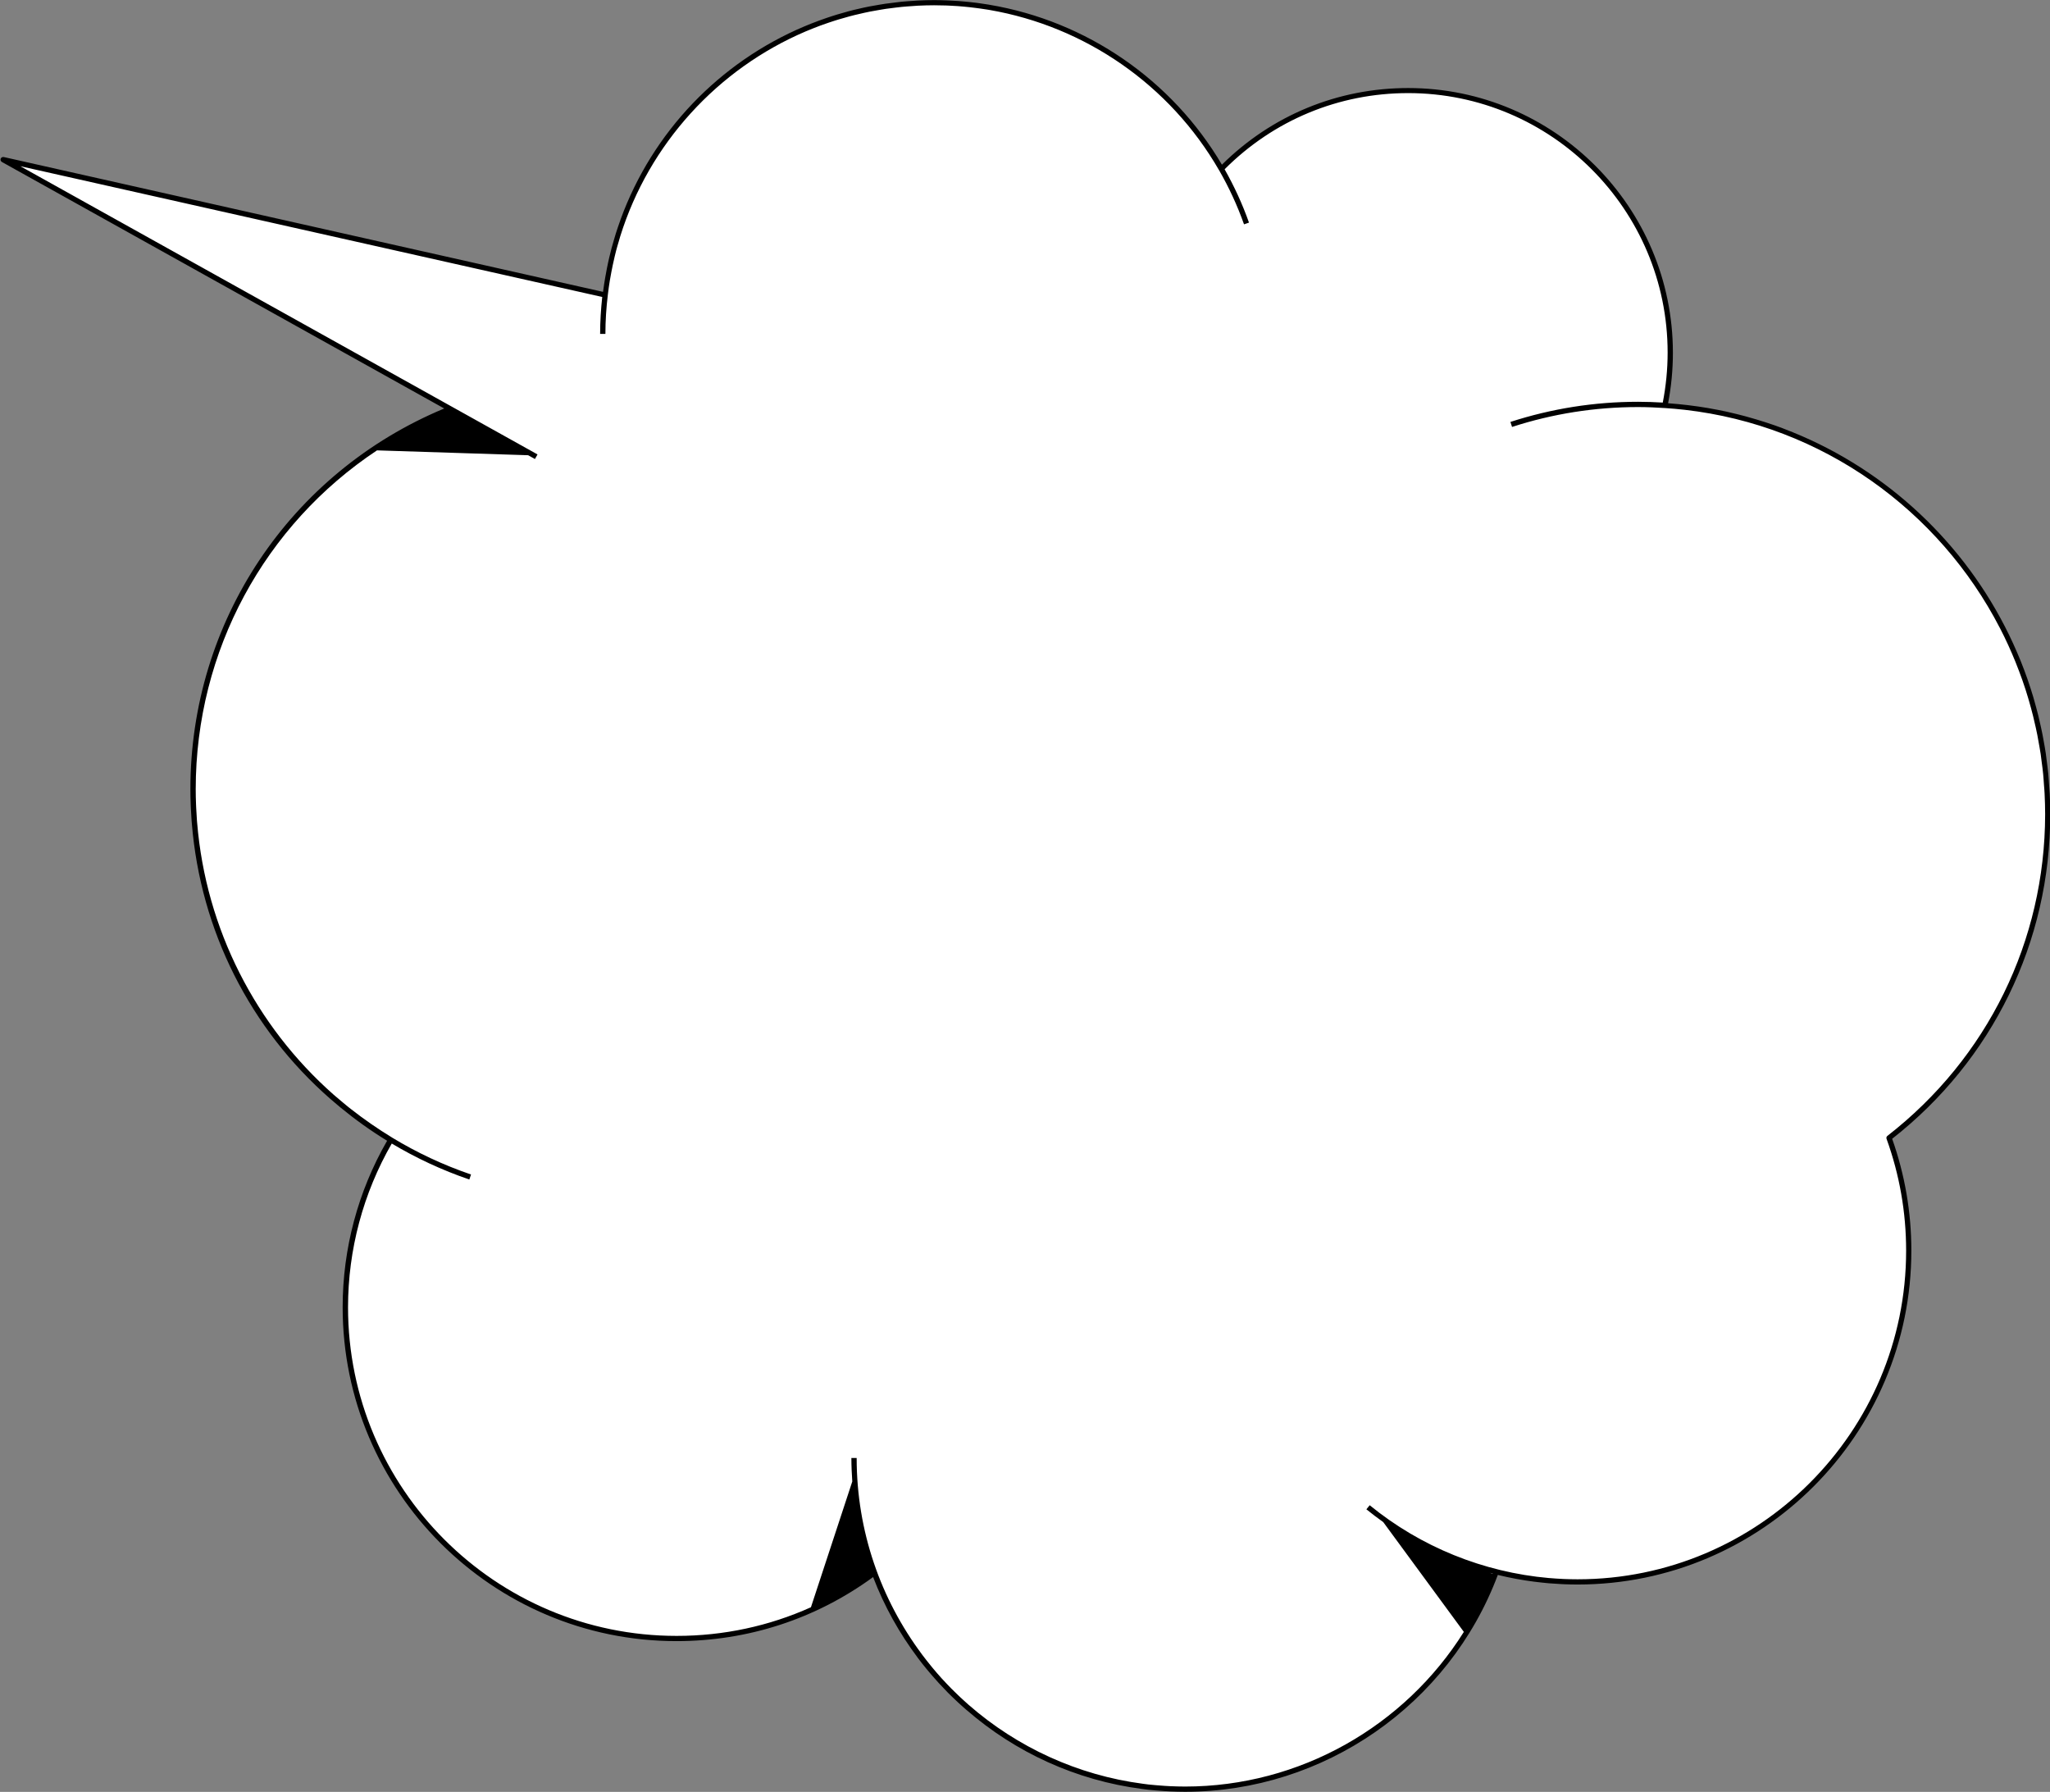 <?xml version="1.0" encoding="UTF-8" standalone="no"?><svg xmlns="http://www.w3.org/2000/svg" xmlns:xlink="http://www.w3.org/1999/xlink" fill="#000000" height="339.7" preserveAspectRatio="xMidYMid meet" version="1" viewBox="-0.1 0.0 388.7 339.7" width="388.7" zoomAndPan="magnify"><rect x="-0.1" y="0.0" width="388.7" height="339.7" fill="#808080" stroke="none"/><g id="change1_1"><path d="M358.07,215.73c2.42,6.67,3.74,13.87,3.74,21.37c0,34.68-28.12,62.8-62.8,62.8 c-5.32,0-10.49-0.67-15.42-1.91c-8.81,24.04-31.89,41.2-58.98,41.2c-27.02,0-50.05-17.07-58.91-41.01 c-10.47,7.81-23.45,12.44-37.52,12.44c-34.68,0-62.8-28.12-62.8-62.8c0-11.58,3.15-22.42,8.61-31.73 c-22.47-13.61-37.48-38.29-37.48-66.48c0-32.68,20.19-60.63,48.78-72.1L0.5,30.26l114.14,25.65c3.66-31.2,30.17-55.41,62.35-55.41 c23.29,0,43.61,12.69,54.45,31.53c9.02-9.17,21.56-14.86,35.43-14.86c27.45,0,49.7,22.25,49.7,49.7c0,3.43-0.35,6.77-1.01,10.01 c40.53,2.62,72.59,36.31,72.59,77.49C388.15,179.33,376.37,201.52,358.07,215.73z" fill="#ffffff"/></g><g id="change2_1"><path d="M388.65,154.37c0-1.31-0.03-2.61-0.1-3.9c-0.03-0.56-0.08-1.12-0.12-1.68c-0.05-0.72-0.09-1.44-0.16-2.15 c-0.07-0.73-0.17-1.45-0.26-2.17c-0.07-0.53-0.12-1.06-0.2-1.58c-0.12-0.83-0.27-1.65-0.42-2.48c-0.07-0.4-0.14-0.81-0.22-1.2 c-0.18-0.91-0.38-1.8-0.59-2.69c-0.07-0.3-0.14-0.61-0.21-0.91c-0.24-0.96-0.5-1.91-0.77-2.86c-0.06-0.22-0.12-0.45-0.19-0.67 c-0.3-1-0.62-2-0.96-2.98c-0.05-0.16-0.1-0.31-0.16-0.47c-0.36-1.04-0.75-2.06-1.15-3.07c-0.04-0.1-0.08-0.2-0.12-0.3 c-0.43-1.06-0.88-2.1-1.35-3.13c-0.02-0.05-0.05-0.1-0.07-0.16c-0.49-1.07-1-2.12-1.54-3.17c-0.01-0.01-0.01-0.03-0.02-0.04 c-8.81-17.12-23.74-30.59-41.9-37.48c-0.06-0.02-0.13-0.05-0.19-0.08c-1.03-0.39-2.07-0.75-3.12-1.09c-0.13-0.04-0.26-0.09-0.4-0.13 c-1.02-0.33-2.05-0.63-3.09-0.92c-0.16-0.05-0.33-0.1-0.49-0.14c-1.03-0.28-2.07-0.53-3.11-0.77c-0.17-0.04-0.35-0.08-0.52-0.12 c-1.05-0.23-2.11-0.43-3.18-0.62c-0.17-0.03-0.34-0.06-0.51-0.09c-1.08-0.18-2.16-0.34-3.25-0.47c-0.16-0.02-0.33-0.04-0.49-0.06 c-1.1-0.13-2.21-0.24-3.33-0.32c-0.09-0.01-0.18-0.02-0.27-0.03c0.6-3.13,0.91-6.33,0.91-9.55c0-27.68-22.52-50.2-50.2-50.2 c-13.34,0-25.85,5.16-35.31,14.53c-9.47-16.06-25.65-27.22-44.1-30.32c-0.05-0.01-0.1-0.02-0.16-0.03 c-0.48-0.08-0.97-0.15-1.46-0.22c-0.28-0.04-0.57-0.08-0.85-0.12c-0.41-0.05-0.82-0.1-1.23-0.14c-0.38-0.04-0.75-0.08-1.13-0.11 c-0.36-0.03-0.71-0.06-1.07-0.09c-0.47-0.03-0.94-0.06-1.41-0.08c-0.28-0.01-0.56-0.03-0.85-0.04c-0.77-0.03-1.53-0.05-2.3-0.05 c-1.05,0-2.09,0.03-3.12,0.08c-0.34,0.02-0.67,0.05-1.01,0.07c-0.7,0.05-1.39,0.09-2.08,0.16c-0.39,0.04-0.78,0.09-1.16,0.14 c-0.63,0.07-1.27,0.15-1.9,0.24c-0.39,0.06-0.78,0.13-1.17,0.19c-0.62,0.1-1.25,0.21-1.87,0.33c-0.37,0.07-0.74,0.15-1.11,0.23 c-0.64,0.14-1.28,0.28-1.91,0.44c-0.33,0.08-0.66,0.17-0.99,0.26c-0.68,0.18-1.35,0.37-2.03,0.58c-0.27,0.08-0.54,0.16-0.81,0.25 c-0.75,0.24-1.49,0.49-2.23,0.76c-0.18,0.07-0.37,0.13-0.55,0.2c-0.87,0.32-1.74,0.66-2.59,1.02c-0.04,0.02-0.08,0.03-0.12,0.05 c-16.01,6.77-28.74,19.95-34.79,36.53c-0.03,0.07-0.05,0.14-0.07,0.21c-0.3,0.82-0.58,1.66-0.85,2.5c-0.13,0.41-0.25,0.83-0.37,1.25 c-0.15,0.5-0.29,1-0.43,1.5c-0.16,0.6-0.31,1.21-0.45,1.82c-0.08,0.32-0.15,0.64-0.22,0.97c-0.16,0.73-0.3,1.46-0.43,2.2 c-0.04,0.21-0.08,0.43-0.12,0.64c-0.14,0.81-0.26,1.62-0.37,2.44c-0.01,0.08-0.03,0.16-0.04,0.25L0.61,29.77 c-0.24-0.05-0.49,0.08-0.58,0.31c-0.09,0.23,0.01,0.49,0.22,0.62l83.88,46.74c-29.27,12.19-48.13,40.4-48.13,72.17 c0,0.98,0.02,1.95,0.06,2.93c0.01,0.22,0.02,0.45,0.03,0.67c0.04,0.8,0.08,1.6,0.14,2.4c0.01,0.15,0.02,0.31,0.04,0.46 c1.65,20.39,11.06,38.97,26.29,52.28c0.02,0.02,0.04,0.04,0.07,0.06c0.6,0.52,1.21,1.04,1.82,1.54c2.79,2.3,5.74,4.41,8.85,6.31 c-5.52,9.58-8.43,20.48-8.43,31.56c0,34.9,28.4,63.3,63.3,63.3c13.53,0,26.4-4.2,37.28-12.14c2.12,5.54,4.98,10.65,8.44,15.26 c0,0,0,0,0,0.01c0.55,0.74,1.12,1.46,1.71,2.17c0.12,0.14,0.23,0.28,0.35,0.42c0.48,0.57,0.97,1.14,1.47,1.69 c0.16,0.18,0.32,0.37,0.49,0.55c0.56,0.61,1.13,1.21,1.71,1.8c0.43,0.44,0.88,0.86,1.33,1.29c0.18,0.17,0.36,0.34,0.54,0.51 c0.51,0.48,1.03,0.94,1.56,1.4c0.05,0.05,0.11,0.1,0.17,0.14c9.17,7.95,20.64,13.3,33.26,14.93c0.37,0.05,0.73,0.1,1.1,0.14 c0.45,0.05,0.91,0.09,1.37,0.13c0.57,0.05,1.14,0.09,1.71,0.13c0.35,0.02,0.71,0.05,1.06,0.06c0.96,0.04,1.92,0.07,2.88,0.07 c26.31,0,50.08-16.5,59.3-41.11c2.29,0.56,4.61,0.99,6.95,1.29c0.01,0,0.02,0,0.03,0c0.88,0.11,1.77,0.21,2.66,0.29 c0.04,0,0.08,0.01,0.12,0.01c0.77,0.06,1.54,0.11,2.31,0.15c0.2,0.01,0.39,0.02,0.59,0.03c0.82,0.03,1.64,0.05,2.45,0.05 c34.9,0,63.3-28.4,63.3-63.3c0-7.27-1.23-14.4-3.64-21.2C377.73,200.96,388.65,178.55,388.65,154.37z M282.91,298.36 c-0.13-0.05-0.3-0.11-0.49-0.19c0.17,0.05,0.33,0.1,0.5,0.14C282.92,298.33,282.92,298.35,282.91,298.36z M357.77,215.34 c-0.17,0.13-0.24,0.36-0.16,0.56c2.46,6.8,3.71,13.93,3.71,21.2c0,34.35-27.95,62.3-62.3,62.3c-0.81,0-1.62-0.02-2.42-0.05 c-0.2-0.01-0.4-0.02-0.6-0.03c-0.71-0.03-1.41-0.08-2.12-0.14c-0.1-0.01-0.2-0.01-0.3-0.02c-12.4-1.09-24.3-5.9-33.97-13.8 l-0.63,0.77c1.04,0.85,2.11,1.65,3.2,2.43l15.28,20.81c-11.23,17.92-31.16,29.32-52.84,29.32c-0.95,0-1.9-0.03-2.84-0.07 c-0.35-0.02-0.7-0.04-1.06-0.06c-0.56-0.03-1.12-0.08-1.68-0.13c-0.46-0.04-0.91-0.08-1.37-0.13c-0.36-0.04-0.72-0.09-1.08-0.14 c-12.34-1.62-23.8-6.91-32.98-14.92c-0.05-0.04-0.1-0.09-0.15-0.13c-0.48-0.42-0.95-0.86-1.42-1.29c-0.23-0.21-0.45-0.43-0.68-0.65 c-0.37-0.35-0.73-0.71-1.09-1.07c-0.54-0.55-1.07-1.1-1.58-1.66c-0.06-0.07-0.12-0.13-0.18-0.19c-0.64-0.71-1.27-1.43-1.87-2.16 c-0.07-0.08-0.13-0.17-0.2-0.25c-0.57-0.69-1.12-1.4-1.66-2.11c-0.03-0.05-0.07-0.09-0.1-0.14c-7.75-10.39-12.35-23.26-12.35-37.19 h-1c0,1.5,0.07,2.98,0.17,4.46l-7.84,23.84c-7.94,3.57-16.56,5.43-25.47,5.43c-34.35,0-62.3-27.95-62.3-62.3 c0-10.9,2.87-21.62,8.29-31.04c4.59,2.74,9.51,5.04,14.71,6.82l0.32-0.95c-5.3-1.81-10.3-4.17-14.95-6.99c0,0,0,0-0.01-0.01 c-2.73-1.66-5.33-3.46-7.8-5.4c-0.2-0.16-0.41-0.32-0.61-0.48c-0.29-0.24-0.58-0.48-0.87-0.72c-0.52-0.43-1.05-0.87-1.56-1.32 c-0.09-0.08-0.18-0.16-0.27-0.23c-14.72-12.99-24.2-31.36-25.86-51.52c-0.01-0.16-0.03-0.31-0.04-0.46 c-0.06-0.79-0.1-1.58-0.14-2.37c-0.01-0.22-0.02-0.44-0.03-0.66c-0.04-0.96-0.06-1.93-0.06-2.89c0-26.3,13.1-50.12,34.37-64.23 l28.66,0.92l1.29,0.72l0.49-0.87l-16.29-9.08c0,0,0,0,0,0L54.41,59.73L3.76,31.51L114.09,56.3c-0.25,2.3-0.4,4.63-0.4,7h1 c0-2.53,0.17-5.03,0.47-7.48c0.11-0.91,0.23-1.81,0.38-2.7c0.02-0.09,0.03-0.18,0.05-0.27c0.15-0.86,0.31-1.72,0.49-2.57 c0.04-0.2,0.09-0.39,0.13-0.58c0.16-0.74,0.33-1.48,0.52-2.21c0.15-0.59,0.33-1.16,0.5-1.74c0.1-0.33,0.18-0.67,0.29-1 c5.47-17.5,18.47-31.7,35.18-38.81c0.07-0.03,0.13-0.06,0.2-0.08c0.81-0.34,1.64-0.67,2.47-0.98c0.18-0.07,0.37-0.13,0.56-0.2 c0.72-0.26,1.45-0.51,2.18-0.74c0.27-0.08,0.53-0.17,0.8-0.25c0.66-0.2,1.33-0.39,2-0.57c0.32-0.09,0.64-0.17,0.97-0.25 c0.63-0.16,1.26-0.3,1.89-0.44c0.36-0.08,0.72-0.16,1.09-0.23c0.61-0.12,1.23-0.23,1.85-0.33c0.38-0.06,0.76-0.13,1.15-0.19 c0.62-0.09,1.25-0.17,1.88-0.24c0.38-0.04,0.76-0.1,1.14-0.13c0.68-0.07,1.37-0.11,2.06-0.16c0.33-0.02,0.66-0.05,0.99-0.07 c1.02-0.05,2.05-0.08,3.08-0.08c0.76,0,1.52,0.02,2.28,0.04c0.28,0.01,0.56,0.03,0.85,0.04c0.46,0.02,0.93,0.05,1.39,0.08 c0.36,0.03,0.72,0.06,1.07,0.09c0.37,0.03,0.73,0.07,1.1,0.11c0.41,0.05,0.83,0.09,1.24,0.15c0.28,0.04,0.55,0.08,0.83,0.11 c0.49,0.07,0.97,0.14,1.46,0.22c0.1,0.02,0.2,0.04,0.3,0.05c18.08,3.12,34.18,14.17,43.51,30.37c0.01,0.01,0.02,0.02,0.03,0.04 c1.85,3.23,3.44,6.64,4.71,10.23l0.94-0.33c-1.25-3.54-2.81-6.91-4.62-10.11c9.3-9.31,21.64-14.44,34.8-14.44 c27.13,0,49.2,22.07,49.2,49.2c0,3.19-0.32,6.37-0.92,9.47c-1.55-0.09-3.11-0.15-4.68-0.15c-8.27,0-16.42,1.29-24.21,3.82l0.31,0.95 c7.69-2.5,15.73-3.77,23.9-3.77c1.72,0,3.43,0.08,5.12,0.19c1.24,0.08,2.47,0.19,3.7,0.33c0,0,0.01,0,0.01,0 c26.16,2.98,48.24,19.07,59.76,41.35c0,0,0,0.01,0.01,0.01c0.54,1.05,1.06,2.11,1.55,3.18c0.02,0.04,0.03,0.07,0.05,0.11 c0.48,1.04,0.93,2.1,1.36,3.16c0.03,0.08,0.06,0.15,0.09,0.23c0.41,1.03,0.81,2.07,1.18,3.12c0.04,0.13,0.09,0.26,0.13,0.38 c0.35,1,0.68,2.02,0.98,3.04c0.06,0.19,0.11,0.39,0.17,0.58c0.28,0.97,0.55,1.94,0.79,2.92c0.07,0.27,0.12,0.55,0.19,0.82 c0.22,0.91,0.43,1.83,0.61,2.75c0.07,0.37,0.13,0.74,0.2,1.11c0.15,0.84,0.31,1.68,0.44,2.54c0.07,0.5,0.13,1,0.19,1.5 c0.1,0.74,0.2,1.47,0.27,2.22c0.07,0.69,0.11,1.4,0.16,2.1c0.04,0.56,0.1,1.12,0.12,1.69c0.06,1.28,0.1,2.57,0.1,3.86 C387.65,178.36,376.76,200.58,357.77,215.34z" fill="inherit"/></g></svg>